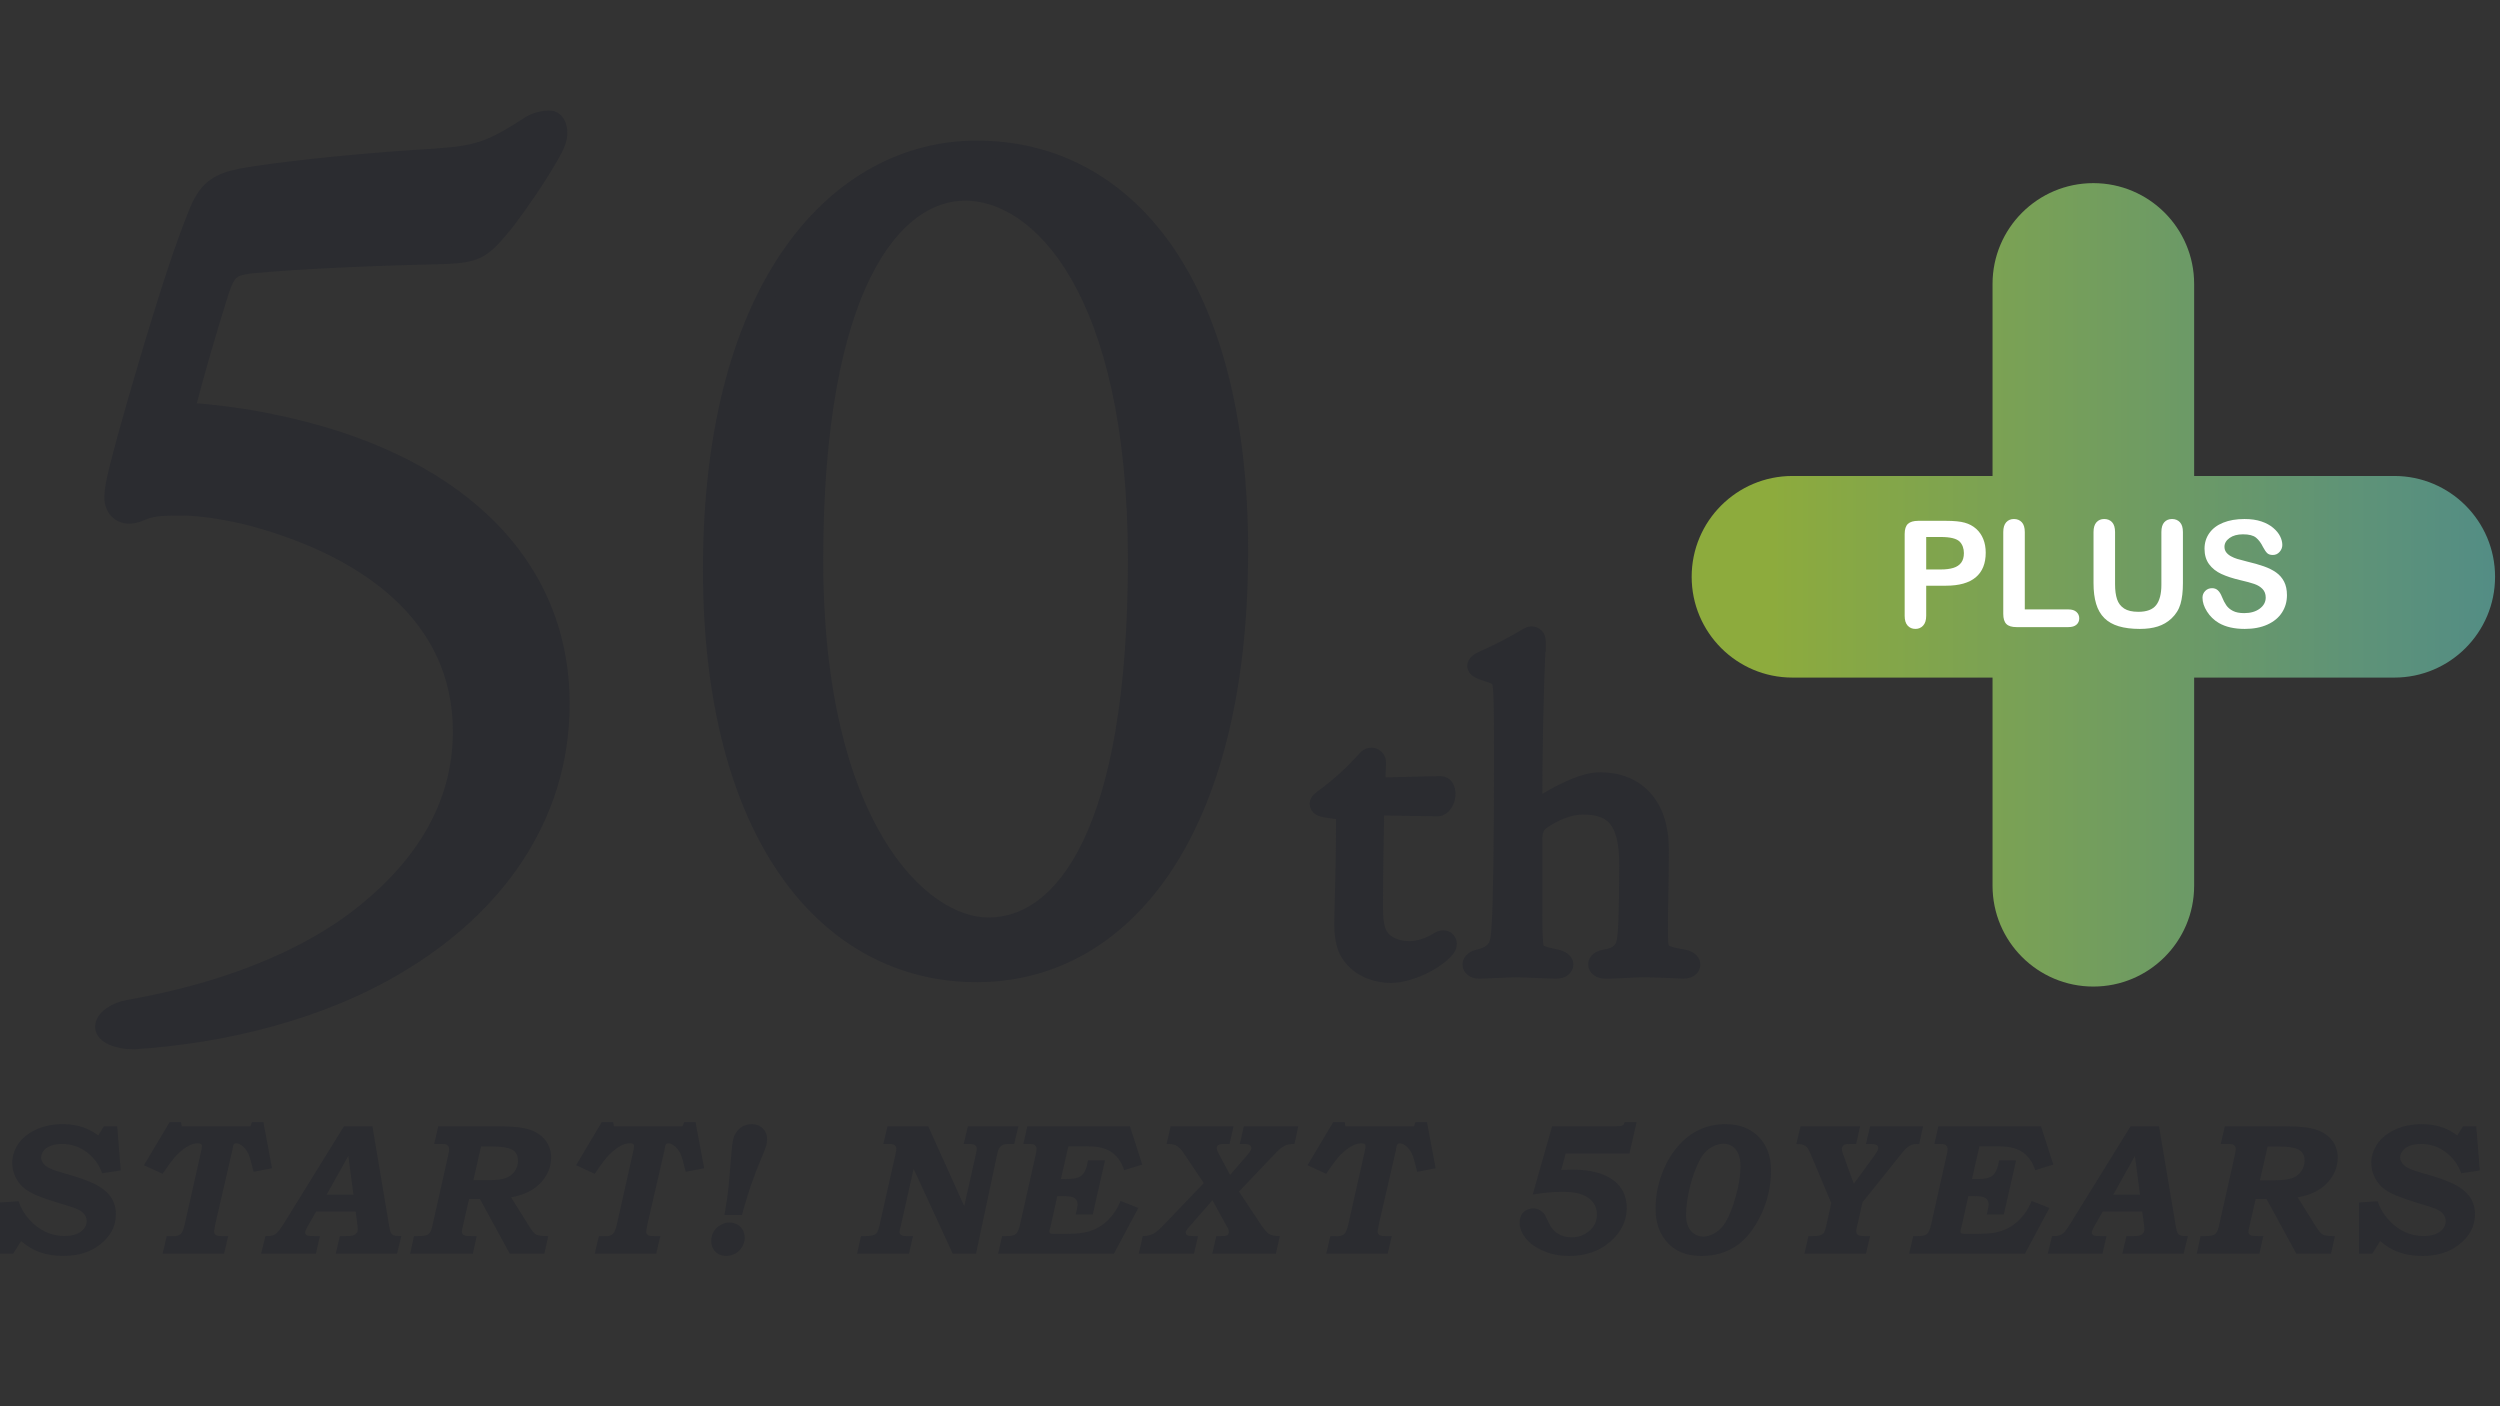 <?xml version="1.0" encoding="utf-8"?>
<!-- Generator: Adobe Illustrator 16.0.0, SVG Export Plug-In . SVG Version: 6.00 Build 0)  -->
<!DOCTYPE svg PUBLIC "-//W3C//DTD SVG 1.1//EN" "http://www.w3.org/Graphics/SVG/1.1/DTD/svg11.dtd">
<svg version="1.1" id="_レイヤー_2" xmlns="http://www.w3.org/2000/svg" xmlns:xlink="http://www.w3.org/1999/xlink" x="0px"
	 y="0px" width="1920px" height="1080px" viewBox="0 0 1920 1080" enable-background="new 0 0 1920 1080" xml:space="preserve">
<rect x="0" y="0" width="1920" height="1080" fill="#333333" stroke="none"/>
<g>
	<g>
		<path fill="#2B2C30" stroke="#2B2C30" stroke-width="13.214" stroke-miterlimit="10" d="M1018.396,621.281
			c-3.647-0.653-5.981-1.645-5.981-3.971c0-1.664,1.993-3.322,5.315-5.647c11.599-8.606,20.892-17.235,31.502-28.843
			c0.988-0.99,1.983-2.003,3.648-2.003c2.653,0,4.967,1.67,4.967,4.658v1.322l-0.647,16.908c12.268,0,37.466-0.996,49.393-0.996
			c3.002,0,4.647,3.32,4.647,6.973c0,5.314-3.312,10.616-6.961,10.616c-11.928,0-36.477-0.662-47.747-0.662
			c-0.341,20.88-0.997,46.751-0.997,77.592c0,14.588,2.313,21.226,7.629,25.871c4.968,4.3,12.279,6.293,19.556,6.293
			c6.973,0,15.597-2.988,21.221-6.626c1.663-1.003,2.993-1.659,4.317-1.659c2.326,0,3.979,1.318,3.979,3.979
			c0,1.664-0.995,3.31-2.969,5.309c-10.282,10.275-28.875,17.897-41.136,17.897c-10.282,0-19.884-3.639-26.188-9.28
			c-6.974-6.298-10.623-13.926-10.623-29.182c0-14.262,1.331-37.139,1.331-78.929c0-6.619-0.676-7.3-5.31-8.284L1018.396,621.281z"
			/>
		<path fill="#2B2C30" stroke="#2B2C30" stroke-width="13.214" stroke-miterlimit="10" d="M1180.529,493.946
			c-1.991,43.114-2.646,86.214-2.646,128.01c8.951-6.31,20.219-12.936,31.508-17.582c6.619-2.652,12.925-4.651,19.557-4.651
			c27.522,0,46.102,18.251,46.102,52.406c0,26.199-0.668,42.786-0.668,56.045c0,15.918,0,19.227,1.651,21.553
			c2.327,2.988,6.305,4.318,16.258,5.97c4.647,0.675,6.974,2.994,6.974,4.976c0,2.659-2.325,4.312-6.646,4.312
			c-8.294-0.327-20.891-0.995-30.505-0.995c-9.946,0-18.905,0.995-26.521,0.995h-2.668c-4.306,0-6.619-1.985-6.619-4.312
			c0-2.327,2.313-4.301,6.961-4.976c7.627-1.329,9.94-3.647,12.254-6.303c2.005-2.643,3.323-5.302,3.991-21.549
			c0.329-7.641,0.655-26.855,0.655-43.775c0-33.166-10.27-45.104-34.473-45.104c-10.621,0-22.239,4.975-31.841,11.605
			c-4.331,2.981-5.97,7.967-5.97,14.253v57.046c0,19.896,0.654,25.871,1.979,27.857c1.67,2.654,5.296,3.983,15.25,5.97
			c4.318,0.99,6.638,2.994,6.638,4.976c0,2.325-2.318,4.312-6.297,4.312c-8.618,0-22.551-0.995-31.177-0.995
			c-8.944,0-20.234,0.995-28.532,0.995c-3.636,0-5.963-1.985-5.963-4.312c0-1.98,2.327-4.301,5.963-4.976
			c5.982-1.329,10.61-3.971,12.956-7.621c1.985-2.987,2.981-6.645,3.637-19.9c0.991-17.242,1.659-63.352,1.659-121.702
			c0-25.211,0-38.476-0.329-48.093c-0.339-11.271-0.648-14.24-2.324-16.907c-1.324-1.98-3.65-2.981-12.262-5.63
			c-2.994-1.002-5.647-2.653-5.647-4.318c0-1.651,2.01-3.65,5.308-4.975c11.945-5.309,23.553-11.271,34.502-17.903
			c0.998-0.668,1.976-0.983,2.644-0.983c2.981,0,4.646,1.979,4.646,4.635v1.648H1180.529z"/>
	</g>
	<g>
		<path fill="#2B2C30" stroke="#2B2C30" stroke-width="13.214" stroke-miterlimit="10" d="M281.496,699.691
			c43.565-35.572,72.915-80.92,72.915-137.836c0-88.908-72.03-140.492-160.937-164.508c-16.902-4.437-39.149-7.992-53.365-7.992
			c-12.436,0-20.441,0-28.458,2.672c-4.436,1.776-8.012,3.551-12.441,3.551c-7.115,0-12.454-5.325-12.454-13.344
			c0-6.217,1.781-14.223,3.557-21.337c8-32.009,18.671-67.575,28.458-100.488c10.659-34.681,21.337-69.351,33.79-99.584
			c7.121-16.004,15.126-21.343,32.9-24.9c24.895-4.441,79.132-10.666,133.382-14.216c44.45-2.673,53.364-3.569,86.258-24.907
			c6.224-4.442,13.338-5.339,16.889-5.339c4.441,0,7.121,4.448,7.121,10.666c0,5.346-2.68,10.678-6.219,16.907
			c-10.684,18.671-21.355,33.784-33.796,50.681c-19.568,24.01-22.229,25.786-54.25,26.683
			c-43.565,0.884-107.577,3.545-143.168,7.108c-12.454,1.774-16.902,3.558-22.222,19.566c-9.775,31.112-18.677,61.354-26.677,92.477
			c21.338,1.775,44.463,4.447,64.91,8.891C345.533,352,430.883,429.368,430.883,540.519c0,88.026-51.559,156.499-124.504,200.065
			c-60.436,36.463-135.138,54.241-203.611,58.685c-12.453,0-23.125-4.442-23.125-10.653c0-6.234,8.896-12.459,19.568-14.24
			C165.003,762.818,232.579,739.704,281.496,699.691z"/>
		<path fill="#2B2C30" stroke="#2B2C30" stroke-width="13.214" stroke-miterlimit="10" d="M951.967,423.138
			c0,216.976-89.815,324.571-201.854,324.571c-114.71,0-203.635-105.826-203.635-310.342c0-221.422,98.711-322.782,203.635-322.782
			C863.945,114.585,951.967,215.946,951.967,423.138z M625.635,430.26c0,203.631,80.912,280.988,133.38,280.988
			c57.802,0,113.821-72.036,113.821-280.988c0-208.084-74.703-282.774-131.613-282.774
			C686.98,147.486,625.635,217.733,625.635,430.26z"/>
	</g>
	
		<linearGradient id="SVGID_1_" gradientUnits="userSpaceOnUse" x1="760.04" y1="874.24" x2="1377.048" y2="874.24" gradientTransform="matrix(1 0 0 -1 539.16 1323.401)">
		<stop  offset="0.1" style="stop-color:#8DAB3D"/>
		<stop  offset="1" style="stop-color:#538D85"/>
	</linearGradient>
	<path fill="url(#SVGID_1_)" d="M1916.208,442.967c0,42.752-34.651,77.421-77.382,77.421h-153.723v159.865
		c0,42.756-34.651,77.424-77.42,77.424c-42.718,0-77.412-34.668-77.412-77.424V520.387h-153.696
		c-42.73,0-77.375-34.669-77.375-77.421c0-42.746,34.645-77.418,77.375-77.418h153.696V218.043c0-42.73,34.694-77.397,77.412-77.397
		c42.769,0,77.42,34.667,77.42,77.397v147.505h153.723C1881.557,365.548,1916.208,400.22,1916.208,442.967z"/>
	<g>
		<path fill="#2B2C30" d="M90.014,865.02l2.716,33.871l-14.27,2.171c-2.443-6.768-6.461-12.213-12.042-16.326
			c-5.599-4.112-11.804-6.18-18.64-6.18c-3.504,0-6.486,0.481-8.915,1.44c-2.438,0.952-4.27,2.251-5.479,3.915
			c-1.219,1.659-1.813,3.312-1.813,4.957c0,2.244,1.071,4.316,3.227,6.24c2.144,1.913,6.561,3.781,13.261,5.606
			c11.331,3.19,19.627,6.087,24.867,8.703c5.255,2.631,9.239,5.815,11.974,9.584c2.744,3.747,4.111,8.313,4.111,13.622
			c0,9.089-4.061,16.784-12.144,23.149c-7.399,5.847-16.763,8.766-28.078,8.766c-6.7,0-12.67-0.891-17.904-2.716
			c-5.237-1.823-10.14-4.713-14.681-8.646l-6.106,9.692H0v-39.356l14.257-0.966c1.578,4.898,4.244,9.488,7.996,13.771
			c3.737,4.281,7.959,7.505,12.64,9.677c4.686,2.184,9.494,3.267,14.467,3.267c5.476,0,9.722-1.12,12.713-3.349
			c2.991-2.213,4.498-4.929,4.498-8.165c0-2.37-0.944-4.51-2.818-6.379c-1.868-1.817-5.614-3.558-11.241-5.195
			c-11.602-3.445-19.747-6.181-24.439-8.19c-4.674-2.017-8.265-4.188-10.733-6.527c-2.484-2.339-4.433-5.136-5.834-8.352
			c-1.417-3.224-2.116-6.527-2.116-9.893c0-5.146,1.519-10.011,4.569-14.602c3.056-4.564,7.612-8.258,13.693-11.067
			c6.079-2.809,12.952-4.214,20.592-4.214c5.754,0,11.164,0.887,16.221,2.681c3.653,1.262,7.3,3.267,10.963,6.025l4.389-7.016
			L90.014,865.02L90.014,865.02z"/>
		<path fill="#2B2C30" d="M130.282,861.782h8.782l0.529,3.236h52.716l1.193-3.236h8.794l6.623,35.425l-14.173,2.729l-0.529-2.098
			c-1.414-5.661-2.4-9.139-2.936-10.443c-1.129-2.815-2.633-5.06-4.553-6.773c-1.924-1.701-3.696-2.566-5.318-2.566
			c-0.788,0-1.414,0.303-1.874,0.885c-0.451,0.581-0.807,2.091-1.104,4.484l-13.14,56.916c-0.616,3.359-0.894,5.184-0.894,5.475
			c0,1.324,0.544,2.277,1.695,2.89c0.715,0.408,2.249,0.632,4.618,0.632h4.541l-3.158,13.535h-47.206l3.146-13.535h3.554
			l1.727,0.067c2.459,0,4.287-0.582,5.497-1.757c1.2-1.176,2.218-3.613,3.046-7.307l12.713-56.595
			c0.324-1.498,0.507-2.702,0.507-3.575c0-0.662-0.235-1.183-0.684-1.561c-0.444-0.364-1.19-0.556-2.229-0.556
			c-2.295,0-4.436,0.501-6.419,1.466c-3.273,1.603-6.564,4.058-9.843,7.394c-2.438,2.426-6.115,7.281-11.043,14.575l-14.315-6.596
			L130.282,861.782z"/>
		<path fill="#2B2C30" d="M264.165,865.02h21.864l12.79,76.175c0.517,3.13,1.024,5.072,1.491,5.821
			c0.47,0.741,1.157,1.316,2.094,1.731c0.922,0.378,2.854,0.587,5.803,0.587l-3.288,13.536h-47.083l3.152-13.536h4.557
			c3.198,0,5.335-0.284,6.434-0.847c1.89-0.972,2.84-2.42,2.84-4.269c0-0.85-0.205-2.822-0.641-5.909l-1.039-7.856h-30.323
			l-6.487,11.267c-1.312,2.345-1.967,3.972-1.967,4.876c0,0.981,0.531,1.725,1.608,2.244c0.656,0.328,2.5,0.494,5.521,0.494h4.21
			l-3.094,13.536h-42.083l3.322-13.536c2.48,0.051,4.389-0.166,5.695-0.587c1.287-0.459,2.403-1.127,3.328-2.005
			c0.931-0.902,2.483-2.994,4.64-6.321L264.165,865.02z M271.44,917.555l-3.941-29.838l-16.66,29.838H271.44z"/>
		<path fill="#2B2C30" d="M336.581,865.02h46.996c10.823,0,18.767,0.916,23.831,2.765c5.076,1.851,8.995,4.615,11.745,8.32
			c2.756,3.688,4.125,7.933,4.125,12.702c0,7.38-2.673,13.926-8.041,19.61c-5.36,5.696-12.927,9.392-22.714,11.13l14.004,22.438
			c2.106,3.371,3.879,5.438,5.32,6.191c1.454,0.799,4.541,1.176,9.242,1.176l-3.006,13.519H391.5l-22.946-42.095h-8.283
			l-5.066,22.167c-0.31,1.089-0.48,2.142-0.48,3.111c0,1.213,0.6,2.11,1.841,2.654c0.916,0.415,2.685,0.625,5.324,0.625h4.229
			l-2.991,13.535h-48.159l2.948-13.535h3.365c3.768,0,6.307-0.488,7.653-1.441c1.32-0.958,2.341-2.932,3.007-5.92l12.379-55.215
			c0.42-1.818,0.631-3.224,0.631-4.207c0-0.885-0.229-1.677-0.69-2.345c-0.458-0.688-1.064-1.139-1.815-1.366
			c-0.501-0.192-2.001-0.285-4.503-0.285h-4.511L336.581,865.02z M363.542,906.395h11.43c6.06,0,10.542-0.557,13.49-1.688
			c2.945-1.102,5.224-2.864,6.873-5.254c1.658-2.381,2.475-5.104,2.475-8.121c0-4.04-1.535-6.838-4.618-8.435
			c-3.081-1.577-7.996-2.387-14.73-2.387h-9.022L363.542,906.395z"/>
		<path fill="#2B2C30" d="M462.146,861.782h8.796l0.538,3.236h52.707l1.209-3.236h8.777l6.62,35.425l-14.17,2.729l-0.547-2.098
			c-1.396-5.661-2.37-9.139-2.917-10.443c-1.116-2.815-2.632-5.06-4.553-6.773c-1.94-1.701-3.694-2.566-5.317-2.566
			c-0.808,0-1.429,0.303-1.877,0.885c-0.44,0.581-0.814,2.091-1.103,4.484l-13.125,56.916c-0.612,3.359-0.924,5.184-0.924,5.475
			c0,1.324,0.569,2.277,1.717,2.89c0.699,0.408,2.248,0.632,4.611,0.632h4.541l-3.177,13.535h-47.188l3.146-13.535h3.555
			l1.732,0.067c2.453,0,4.279-0.582,5.49-1.757c1.193-1.176,2.215-3.613,3.054-7.307l12.707-56.595
			c0.334-1.498,0.495-2.702,0.495-3.575c0-0.662-0.224-1.183-0.672-1.561c-0.444-0.364-1.19-0.556-2.248-0.556
			c-2.277,0-4.417,0.501-6.399,1.466c-3.272,1.603-6.563,4.058-9.843,7.394c-2.438,2.426-6.115,7.281-11.027,14.575l-14.331-6.596
			L462.146,861.782z"/>
		<path fill="#2B2C30" d="M560.035,938.872c2.202,0,4.234,0.516,6.115,1.522c1.858,0.982,3.304,2.432,4.306,4.287
			c1.009,1.888,1.519,3.868,1.519,5.977c0,2.338-0.662,4.628-1.971,6.879c-1.304,2.252-3.049,3.967-5.22,5.19
			c-2.175,1.22-4.575,1.813-7.195,1.813c-3.317,0-6.039-1.057-8.173-3.223c-2.14-2.134-3.182-4.943-3.182-8.413
			c0-2.523,0.607-4.832,1.814-6.94c1.21-2.11,2.979-3.816,5.271-5.117C555.6,939.541,557.845,938.872,560.035,938.872z
			 M569.791,933.052h-13.395c1.729-9.959,2.832-17.849,3.313-23.632l2.229-26.015c0.459-5.297,1.089-8.891,1.862-10.771
			c0.767-1.905,1.847-3.563,3.256-4.993c1.399-1.423,2.979-2.505,4.733-3.229c1.753-0.711,3.579-1.084,5.445-1.084
			c3.453,0,6.307,1.084,8.552,3.268c2.246,2.179,3.362,4.882,3.362,8.099c0,1.825-0.241,3.583-0.705,5.304
			c-0.475,1.699-1.725,4.918-3.774,9.631c-2.475,5.712-5.24,12.913-8.281,21.61C574.951,915.447,572.749,922.728,569.791,933.052z"
			/>
		<path fill="#2B2C30" d="M681.539,865.031h31.347l27.649,61.245l8.984-40.132c0.432-1.731,0.642-2.977,0.642-3.718
			c0-1.397-0.527-2.432-1.547-3.088c-0.733-0.513-2.382-0.771-4.939-0.771h-3.576l3.229-13.536h38.793l-3.236,13.536h-4.003
			c-2.286,0-4,0.32-5.116,0.939c-1.132,0.624-2.041,1.614-2.74,2.92c-0.502,0.94-1.154,3.364-1.899,7.318l-15.55,73.138H731.73
			l-30.072-65.237l-9.92,44.277c-0.612,2.265-0.913,3.644-0.913,4.145c0,1.237,0.635,2.16,1.909,2.778
			c0.661,0.333,2.229,0.487,4.715,0.487h3.721l-3.093,13.55h-39.832l3.009-13.55h2.867c3.796,0,6.416-0.426,7.878-1.286
			c1.457-0.872,2.523-2.765,3.189-5.717l12.61-56.187c0.372-1.633,0.573-2.882,0.573-3.718c0-1.354-0.526-2.383-1.534-3.088
			c-0.684-0.513-2.129-0.771-4.344-0.771h-4.133L681.539,865.031z"/>
		<path fill="#2B2C30" d="M785.934,878.569l3.022-13.536h78.851l9.463,29.393l-13.944,4.269c-1.05-3.261-2.309-5.933-3.827-7.987
			c-1.968-2.752-4.186-4.894-6.635-6.378c-2.451-1.503-5.35-2.58-8.687-3.223c-2.28-0.482-5.551-0.711-9.821-0.711h-13.856
			l-5.72,25.11h3.22c3.786,0,6.666-0.247,8.6-0.768c1.964-0.509,3.498-1.331,4.615-2.456c1.132-1.127,2.113-2.828,2.963-5.123
			c0.402-0.891,0.87-2.883,1.415-5.97h13.054l-9.395,41.53h-13.045c0.932-3.917,1.396-6.502,1.396-7.715
			c0-2.303-0.916-3.99-2.729-5.104c-1.374-0.847-4.293-1.274-8.691-1.274h-4.167l-5.116,23.076l-0.649,2.29
			c-0.229,0.717-0.339,1.322-0.339,1.836c0,0.779,0.443,1.324,1.322,1.598c0.388,0.124,1.938,0.167,4.663,0.167h8.095
			c6.951,0,12.484-0.655,16.626-1.961c5.53-1.728,10.362-4.636,14.444-8.699c4.074-4.059,7.26-8.934,9.568-14.588l13.622,5.334
			l-18.771,35.207h-88.975l3.152-13.55h3.458c3.471,0,5.847-0.545,7.127-1.663c1.293-1.133,2.378-3.719,3.248-7.722l11.813-52.604
			c0.525-2.356,0.773-3.939,0.773-4.861c0-0.836-0.202-1.565-0.622-2.197c-0.402-0.625-0.94-1.063-1.565-1.337
			c-0.637-0.247-1.871-0.382-3.659-0.382L785.934,878.569L785.934,878.569z"/>
		<path fill="#2B2C30" d="M899.035,865.031h48.333l-3.082,13.536h-3.879c-2.379,0-3.968,0.291-4.761,0.884
			c-0.805,0.595-1.193,1.454-1.193,2.624c0,0.854,0.588,2.313,1.752,4.423l8.515,15.874l13.664-15.874
			c0.832-0.978,1.608-2.108,2.307-3.353c0.232-0.479,0.354-0.922,0.354-1.343c0-0.651-0.199-1.263-0.636-1.789
			c-0.417-0.532-1.023-0.928-1.815-1.174c-0.523-0.182-1.919-0.272-4.201-0.272h-2.184l3.004-13.536h41.885l-2.943,13.536
			c-3.034,0-5.346,0.382-6.936,1.119c-2.219,1.039-4.385,2.647-6.539,4.851l-29.142,30.549l16.104,24.318
			c2.896,4.432,5.237,7.201,7.014,8.291c1.784,1.094,4.534,1.639,8.273,1.639l-3.086,13.55h-48.818l3.084-13.55h3.227
			c2.662,0,4.389-0.233,5.196-0.761c0.792-0.514,1.194-1.379,1.194-2.592c0-1.262-0.62-2.858-1.845-4.771
			c-0.22-0.271-0.452-0.655-0.7-1.127l-10.027-18.306l-17.538,20.069c-1.399,1.627-2.215,2.66-2.438,3.067
			c-0.343,0.618-0.504,1.194-0.504,1.765c0,0.847,0.411,1.496,1.234,1.974c0.805,0.457,2.513,0.68,5.079,0.68h3.087l-3.087,13.55
			h-42.437l3.086-13.55c2.123-0.029,4.047-0.334,5.851-0.896c1.807-0.563,3.22-1.286,4.263-2.183
			c2.093-1.672,3.721-3.145,4.908-4.405l31.842-33.234l-15.648-23.304c-1.737-2.624-3.629-4.492-5.67-5.624
			c-1.559-0.786-3.957-1.163-7.235-1.119L899.035,865.031z"/>
		<path fill="#2B2C30" d="M1023.91,861.796h8.795l0.54,3.235h52.69l1.191-3.235h8.796l6.646,35.43l-14.17,2.741l-0.557-2.11
			c-1.418-5.66-2.373-9.138-2.921-10.448c-1.13-2.809-2.645-5.071-4.553-6.773c-1.924-1.694-3.708-2.549-5.323-2.549
			c-0.792,0-1.42,0.291-1.859,0.864c-0.448,0.589-0.839,2.08-1.115,4.505l-13.132,56.916c-0.598,3.349-0.913,5.165-0.913,5.47
			c0,1.312,0.569,2.271,1.702,2.87c0.715,0.428,2.245,0.625,4.623,0.625h4.522l-3.148,13.549h-47.19l3.143-13.549h3.546l1.741,0.074
			c2.452,0,4.281-0.569,5.479-1.738c1.205-1.177,2.213-3.606,3.046-7.301l12.73-56.605c0.325-1.491,0.499-2.69,0.499-3.583
			c0-0.661-0.23-1.169-0.681-1.533c-0.462-0.39-1.188-0.563-2.249-0.563c-2.276,0-4.417,0.482-6.419,1.473
			c-3.269,1.577-6.545,4.04-9.833,7.356c-2.425,2.437-6.121,7.299-11.025,14.586l-14.339-6.588L1023.91,861.796z"/>
		<path fill="#2B2C30" d="M1192.024,864.97h47.396c2.833,0,4.603-0.058,5.251-0.144c0.929-0.233,1.628-0.568,2.099-0.977
			c0.326-0.335,0.617-0.984,0.841-1.975h9.322l-5.536,24.06h-48.905l-3.489,12.565c3.917-0.137,6.824-0.218,8.749-0.218
			c13.925,0,24.566,2.87,31.947,8.624c6.444,5.104,9.657,12.064,9.657,20.873c0,9.781-4.177,18.355-12.548,25.736
			c-8.363,7.362-18.894,11.055-31.568,11.055c-7.442,0-14.144-1.312-20.125-3.952c-5.988-2.61-10.492-5.896-13.504-9.824
			c-3.022-3.93-4.528-7.796-4.528-11.605c0-2.246,0.465-4.3,1.401-6.18c0.749-1.448,1.974-2.644,3.709-3.589
			c1.733-0.939,3.536-1.398,5.418-1.398c1.727,0,3.364,0.446,4.898,1.342c1.54,0.88,2.776,1.992,3.72,3.292
			c0.326,0.478,1.459,2.723,3.384,6.763c1.677,3.612,3.996,6.322,7.009,8.13c2.988,1.806,6.446,2.715,10.368,2.715
			c5.48,0,10.202-1.813,14.18-5.425c3.503-3.235,5.271-7.258,5.271-12.069c0-3.484-0.953-6.491-2.784-9.076
			c-1.856-2.573-4.614-4.616-8.277-6.119c-3.662-1.496-8.771-2.252-15.337-2.252c-7.381,0-15.021,0.706-22.933,2.116
			L1192.024,864.97z"/>
		<path fill="#2B2C30" d="M1325.085,863.35c10.652,0,19.166,3.217,25.521,9.644c6.364,6.422,9.545,15.04,9.545,25.816
			c0,12.157-2.647,23.701-7.938,34.608c-5.264,10.905-11.687,18.837-19.208,23.762c-7.517,4.918-16.223,7.393-26.096,7.393
			c-7.475,0-13.771-1.459-18.881-4.349c-5.092-2.896-9.106-7.053-12.089-12.467c-2.97-5.438-4.448-11.896-4.448-19.432
			c0-8.864,1.503-17.521,4.554-25.939c3.038-8.419,7.095-15.591,12.174-21.554c5.079-5.951,10.687-10.356,16.859-13.203
			C1311.252,864.778,1317.913,863.35,1325.085,863.35z M1323.724,878.358c-2.442,0-4.979,0.618-7.671,1.862
			c-2.661,1.235-5.011,2.994-7.053,5.275c-2.042,2.289-4.177,6.087-6.385,11.408c-2.234,5.296-4.084,11.347-5.538,18.134
			c-1.428,6.813-2.165,12.792-2.165,17.982c0,3.607,0.558,6.621,1.683,9.089c1.121,2.443,2.716,4.313,4.759,5.611
			c2.022,1.311,4.237,1.979,6.625,1.979c3.008,0,6.082-0.953,9.286-2.871c3.181-1.925,5.848-4.646,7.992-8.197
			c2.858-4.819,5.494-11.487,7.87-20.008c2.407-8.535,3.594-16.121,3.594-22.76c0-3.854-0.563-7.09-1.683-9.688
			c-1.132-2.6-2.697-4.561-4.671-5.858C1328.377,879.013,1326.149,878.358,1323.724,878.358z"/>
		<path fill="#2B2C30" d="M1382.787,865.031h45.718l-2.944,13.536h-4.839c-2.288,0-3.768,0.216-4.416,0.643
			c-1.163,0.786-1.764,1.863-1.764,3.218c0,0.94,0.283,2.142,0.828,3.645l8.341,23.069l15.663-21.443
			c1.354-1.93,2.215-3.254,2.561-4.009c0.354-0.741,0.527-1.396,0.527-1.961c0-0.982-0.408-1.763-1.207-2.326
			c-0.835-0.562-2.512-0.834-5.041-0.834h-3.146l3.146-13.536h40.688l-2.95,13.536c-2.47,0-4.3,0.186-5.458,0.563
			c-1.188,0.377-2.332,1.001-3.515,1.898c-1.161,0.878-2.577,2.376-4.198,4.417l-30.396,37.947l-4.126,18.319
			c-0.476,2.005-0.699,3.229-0.699,3.7c0,1.465,0.576,2.528,1.759,3.24c0.803,0.457,2.479,0.681,5.054,0.681h3.843l-3.145,13.549
			h-47.289l3.1-13.549h2.797c2.988,0,5.086-0.197,6.254-0.625c1.164-0.408,2.086-1.063,2.778-1.961
			c0.649-0.872,1.255-2.573,1.762-5.035l3.941-17.756l-15.577-37.044c-1.219-2.848-2.197-4.716-2.952-5.611
			c-0.759-0.886-1.725-1.561-2.932-2.018c-1.243-0.477-2.994-0.718-5.332-0.718L1382.787,865.031z"/>
		<path fill="#2B2C30" d="M1485.625,878.569l3.02-13.536h78.848l9.472,29.393l-13.95,4.269c-1.046-3.261-2.302-5.933-3.824-7.987
			c-1.973-2.752-4.182-4.894-6.618-6.378c-2.45-1.503-5.363-2.58-8.698-3.223c-2.266-0.482-5.53-0.711-9.843-0.711h-13.847
			l-5.709,25.11h3.229c3.786,0,6.65-0.247,8.605-0.768c1.948-0.509,3.477-1.331,4.608-2.456c1.126-1.127,2.103-2.828,2.957-5.123
			c0.402-0.891,0.878-2.883,1.429-5.97h13.055l-9.416,41.53h-13.055c0.928-3.917,1.399-6.502,1.399-7.715
			c0-2.303-0.894-3.99-2.705-5.104c-1.387-0.847-4.293-1.274-8.71-1.274h-4.17l-5.123,23.076l-0.631,2.29
			c-0.216,0.717-0.346,1.322-0.346,1.836c0,0.779,0.421,1.324,1.335,1.598c0.392,0.124,1.925,0.167,4.646,0.167h8.105
			c6.945,0,12.496-0.655,16.615-1.961c5.545-1.728,10.363-4.636,14.439-8.699c4.083-4.059,7.281-8.934,9.577-14.588l13.622,5.334
			l-18.782,35.207h-88.969l3.154-13.55h3.473c3.464,0,5.84-0.545,7.125-1.663c1.301-1.133,2.378-3.719,3.256-7.722l11.805-52.604
			c0.506-2.356,0.771-3.939,0.771-4.861c0-0.836-0.21-1.565-0.618-2.197c-0.402-0.625-0.953-1.063-1.577-1.337
			c-0.632-0.247-1.854-0.382-3.668-0.382L1485.625,878.569L1485.625,878.569z"/>
		<path fill="#2B2C30" d="M1636.255,865.031h21.888l12.787,76.182c0.514,3.129,1.032,5.072,1.484,5.813
			c0.459,0.761,1.171,1.337,2.098,1.722c0.936,0.39,2.871,0.587,5.805,0.587l-3.312,13.549h-47.049l3.137-13.549h4.566
			c3.19,0,5.339-0.272,6.428-0.815c1.88-0.991,2.839-2.42,2.839-4.289c0-0.847-0.203-2.808-0.63-5.907l-1.059-7.851h-30.304
			l-6.514,11.271c-1.293,2.337-1.949,3.966-1.949,4.861c0,0.984,0.532,1.727,1.609,2.24c0.655,0.333,2.499,0.488,5.513,0.488h4.212
			l-3.08,13.549h-42.08l3.31-13.549c2.5,0.067,4.387-0.131,5.687-0.588c1.293-0.445,2.412-1.102,3.34-1.999
			c0.935-0.872,2.477-2.987,4.635-6.31L1636.255,865.031z M1643.529,917.573l-3.928-29.825l-16.66,29.825H1643.529z"/>
		<path fill="#2B2C30" d="M1708.679,865.031h47.021c10.808,0,18.751,0.928,23.83,2.783c5.072,1.838,8.977,4.597,11.729,8.311
			c2.734,3.687,4.12,7.93,4.12,12.699c0,7.394-2.666,13.927-8.042,19.617c-5.352,5.686-12.912,9.391-22.691,11.124l13.987,22.451
			c2.097,3.353,3.872,5.425,5.319,6.198c1.453,0.761,4.541,1.149,9.262,1.149l-3.013,13.519h-26.604l-22.928-42.094h-8.302
			l-5.055,22.179c-0.334,1.096-0.5,2.116-0.5,3.1c0,1.2,0.631,2.109,1.823,2.681c0.953,0.39,2.735,0.587,5.339,0.587h4.237
			l-2.987,13.549h-48.137l2.932-13.549h3.365c3.768,0,6.323-0.471,7.647-1.43c1.342-0.952,2.338-2.926,3.018-5.92l12.375-55.215
			c0.413-1.82,0.623-3.218,0.623-4.195c0-0.896-0.223-1.676-0.667-2.355c-0.47-0.682-1.096-1.132-1.831-1.379
			c-0.502-0.182-2.005-0.272-4.522-0.272h-4.497L1708.679,865.031z M1735.646,906.426h11.42c6.076,0,10.562-0.575,13.492-1.688
			c2.935-1.121,5.229-2.884,6.894-5.266c1.64-2.387,2.461-5.092,2.461-8.142c0-4.01-1.532-6.817-4.597-8.421
			c-3.11-1.575-8.019-2.381-14.754-2.381h-9.021L1735.646,906.426z"/>
		<path fill="#2B2C30" d="M1901.77,865.031l2.715,33.876l-14.268,2.172c-2.441-6.772-6.439-12.23-12.037-16.325
			c-5.6-4.133-11.812-6.187-18.635-6.187c-3.521,0-6.484,0.488-8.928,1.446c-2.426,0.953-4.256,2.259-5.48,3.916
			c-1.205,1.672-1.832,3.311-1.832,4.949c0,2.253,1.09,4.33,3.262,6.241c2.135,1.912,6.576,3.786,13.274,5.611
			c11.304,3.188,19.595,6.089,24.857,8.699c5.228,2.617,9.206,5.813,11.96,9.569c2.745,3.769,4.113,8.32,4.113,13.653
			c0,9.063-4.047,16.783-12.155,23.15c-7.388,5.834-16.748,8.766-28.088,8.766c-6.683,0-12.65-0.914-17.886-2.733
			c-5.239-1.818-10.141-4.708-14.688-8.648l-6.094,9.694h-10.114V923.53l14.267-0.983c1.59,4.911,4.256,9.509,7.992,13.782
			c3.749,4.287,7.969,7.506,12.652,9.684c4.676,2.184,9.502,3.26,14.457,3.26c5.48,0,9.719-1.107,12.707-3.329
			c3.013-2.226,4.498-4.949,4.498-8.165c0-2.4-0.928-4.51-2.811-6.385c-1.855-1.838-5.617-3.564-11.24-5.196
			c-11.601-3.458-19.76-6.191-24.437-8.216c-4.678-1.999-8.267-4.177-10.752-6.515c-2.475-2.339-4.412-5.123-5.821-8.341
			c-1.398-3.234-2.11-6.525-2.11-9.886c0-5.146,1.517-10.01,4.571-14.594c3.039-4.591,7.604-8.283,13.692-11.093
			c6.086-2.81,12.947-4.206,20.576-4.206c5.771,0,11.171,0.883,16.231,2.672c3.65,1.262,7.313,3.279,10.957,6.032l4.393-7.021
			h10.199V865.031z"/>
	</g>
	<g>
		<path fill="#FFFFFF" d="M1494.465,449.823h-15.144v23.107c0,3.303-0.779,5.809-2.341,7.516c-1.559,1.708-3.524,2.563-5.9,2.563
			c-2.486,0-4.491-0.849-6.013-2.53c-1.523-1.688-2.282-4.17-2.282-7.438v-62.916c0-3.638,0.834-6.235,2.504-7.795
			c1.672-1.561,4.325-2.339,7.963-2.339h21.213c6.273,0,11.1,0.482,14.478,1.447c3.341,0.928,6.229,2.468,8.661,4.621
			c2.432,2.153,4.274,4.789,5.537,7.906c1.262,3.118,1.893,6.626,1.893,10.523c0,8.314-2.561,14.611-7.684,18.905
			C1512.227,447.677,1504.6,449.823,1494.465,449.823z M1490.456,412.407h-11.135v24.944h11.135c3.897,0,7.158-0.408,9.775-1.227
			c2.615-0.815,4.608-2.151,5.98-4.009c1.375-1.854,2.062-4.287,2.062-7.294c0-3.6-1.06-6.533-3.174-8.797
			C1502.725,413.615,1497.843,412.407,1490.456,412.407z"/>
		<path fill="#FFFFFF" d="M1555.044,408.621v59.409h33.519c2.672,0,4.727,0.649,6.155,1.948c1.431,1.3,2.142,2.933,2.142,4.899
			c0,2.005-0.705,3.633-2.115,4.868c-1.41,1.25-3.471,1.869-6.182,1.869h-39.92c-3.603,0-6.188-0.798-7.766-2.395
			c-1.578-1.597-2.37-4.176-2.37-7.739V408.62c0-3.341,0.756-5.847,2.259-7.517c1.504-1.671,3.478-2.506,5.926-2.506
			c2.488,0,4.506,0.829,6.046,2.48C1554.275,402.732,1555.044,405.243,1555.044,408.621z"/>
		<path fill="#FFFFFF" d="M1607.827,447.875v-39.254c0-3.341,0.756-5.847,2.259-7.517c1.503-1.671,3.477-2.506,5.926-2.506
			c2.563,0,4.598,0.835,6.101,2.506c1.504,1.67,2.253,4.176,2.253,7.517v40.146c0,4.564,0.513,8.376,1.533,11.445
			c1.021,3.056,2.828,5.438,5.427,7.127c2.597,1.688,6.235,2.529,10.912,2.529c6.46,0,11.024-1.714,13.698-5.152
			c2.672-3.429,4.008-8.638,4.008-15.615v-40.479c0-3.378,0.742-5.89,2.228-7.541s3.472-2.48,5.957-2.48
			c2.487,0,4.505,0.829,6.046,2.48c1.539,1.651,2.308,4.163,2.308,7.541v39.254c0,6.385-0.618,11.712-1.863,15.979
			c-1.242,4.269-3.594,8.018-7.045,11.247c-2.972,2.747-6.422,4.752-10.357,6.014c-3.935,1.263-8.536,1.894-13.808,1.894
			c-6.273,0-11.676-0.681-16.203-2.035c-4.527-1.349-8.223-3.452-11.08-6.285c-2.857-2.847-4.954-6.478-6.291-10.914
			C1608.495,459.34,1607.827,454.036,1607.827,447.875z"/>
		<path fill="#FFFFFF" d="M1756.379,457.117c0,4.938-1.273,9.372-3.816,13.309c-2.545,3.935-6.263,7.015-11.16,9.242
			c-4.9,2.228-10.709,3.341-17.428,3.341c-8.057,0-14.701-1.521-19.935-4.565c-3.712-2.189-6.729-5.109-9.051-8.767
			c-2.319-3.656-3.478-7.214-3.478-10.666c0-2.004,0.692-3.718,2.085-5.146c1.392-1.43,3.167-2.146,5.32-2.146
			c1.745,0,3.217,0.558,4.423,1.671c1.207,1.113,2.24,2.766,3.094,4.956c1.039,2.598,2.158,4.77,3.365,6.514
			c1.206,1.745,2.908,3.188,5.098,4.313c2.189,1.139,5.066,1.702,8.631,1.702c4.9,0,8.879-1.146,11.939-3.422
			c3.063-2.289,4.598-5.135,4.598-8.551c0-2.709-0.83-4.905-2.48-6.595c-1.651-1.688-3.786-2.981-6.403-3.872
			c-2.616-0.892-6.112-1.838-10.491-2.84c-5.865-1.374-10.777-2.977-14.73-4.819c-3.953-1.832-7.09-4.343-9.41-7.511
			c-2.318-3.18-3.476-7.12-3.476-11.835c0-4.49,1.224-8.481,3.675-11.971c2.449-3.489,5.995-6.168,10.634-8.042
			c4.64-1.875,10.097-2.815,16.369-2.815c5.013,0,9.343,0.625,12.999,1.862c3.655,1.25,6.693,2.896,9.105,4.962
			c2.412,2.054,4.176,4.219,5.289,6.482c1.115,2.265,1.671,4.474,1.671,6.626c0,1.968-0.698,3.742-2.091,5.313
			c-1.393,1.584-3.125,2.37-5.203,2.37c-1.893,0-3.334-0.478-4.318-1.417c-0.984-0.953-2.047-2.499-3.197-4.652
			c-1.484-3.081-3.267-5.48-5.346-7.214c-2.08-1.72-5.42-2.585-10.021-2.585c-4.269,0-7.715,0.938-10.332,2.808
			c-2.616,1.883-3.922,4.134-3.922,6.77c0,1.633,0.445,3.044,1.336,4.23c0.892,1.188,2.117,2.209,3.676,3.063
			c1.558,0.854,3.136,1.521,4.732,2.005c1.596,0.481,4.23,1.188,7.906,2.115c4.603,1.077,8.766,2.264,12.496,3.563
			s6.904,2.877,9.521,4.732c2.615,1.855,4.658,4.207,6.125,7.041C1755.643,449.521,1756.379,452.997,1756.379,457.117z"/>
	</g>
</g>
</svg>
